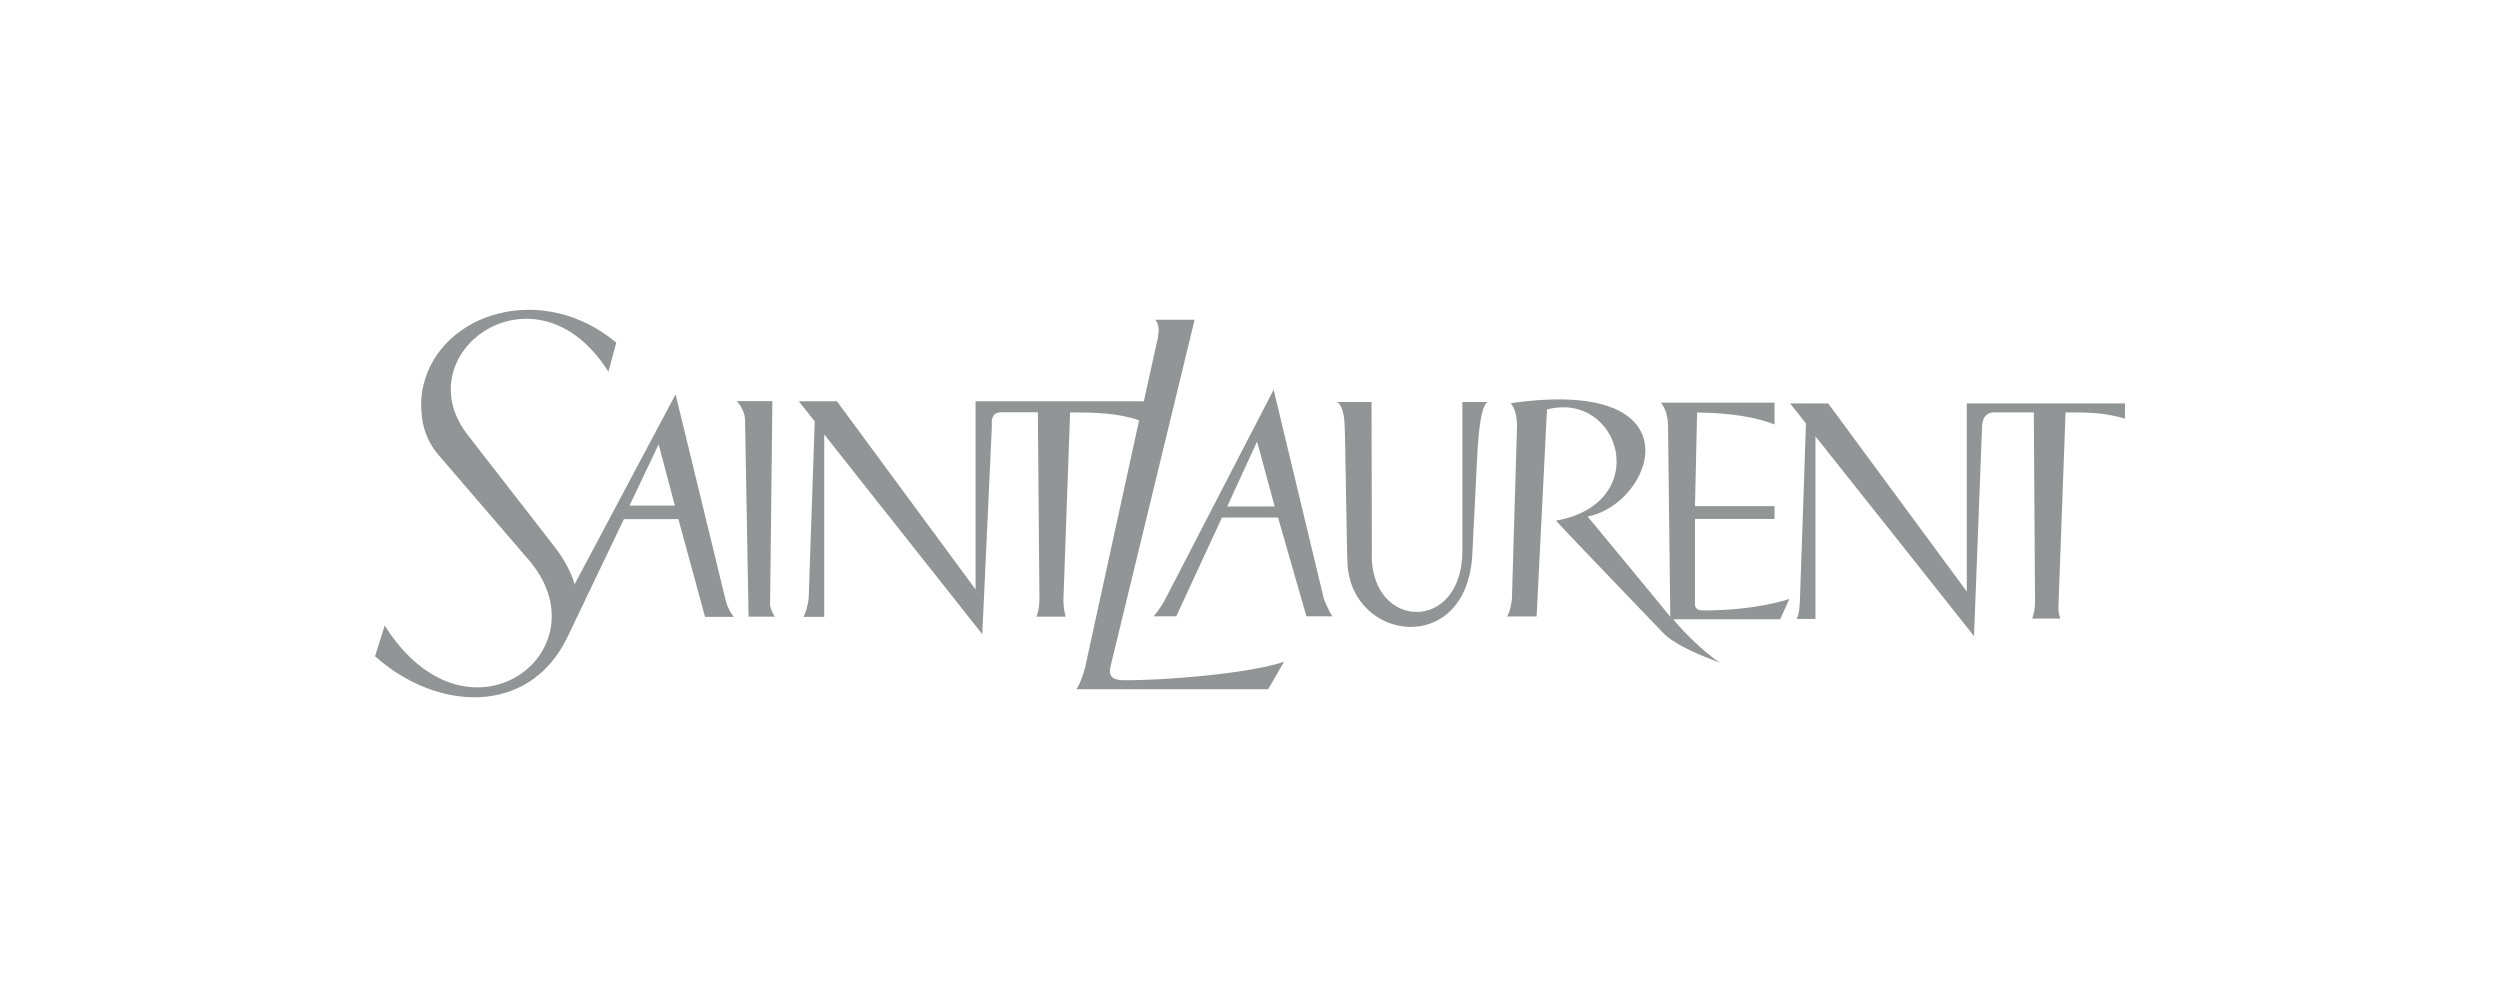 <svg fill="none" height="80" viewBox="0 0 200 80" width="200" xmlns="http://www.w3.org/2000/svg"><path clip-rule="evenodd" d="m169.986 32.27h-12.643v15.05l-11.09-15.05h-3.048c.155.194 1.129 1.416 1.27 1.611 0 .43-.48 14.037-.48 14.037v.042c-.028.611-.042 1.083-.268 1.555h1.51v-14.606s12.459 15.675 12.685 15.98c.028-.597.635-16.536.635-16.536 0-.361 0-1.361.987-1.361h3.161l.099 15.328c-.028.514-.099.708-.184 1.014 0 0-.028.097-.042.153h2.244c-.113-.389-.17-.611-.141-1.152l.564-15.342c1.877 0 3.062 0 4.755.5v-1.222zm-110.115 17.063h2.145c-.141-.056-.437-.777-.409-1l.183-16.244h-2.85c.325.333.663.958.663 1.513l.282 15.717zm60.955-17.119c.283.347.523.847.537 1.833l-.41 13.884c-.07.583-.211 1.139-.395 1.388h2.371l.832-16.564c5.884-1.513 8.523 7.484.72 8.9.395.458 4.247 4.471 6.66 6.984 1.03 1.083 1.806 1.874 1.905 1.985.959 1.027 3.4 1.958 4.36 2.319.099.042.169.07.24.097-1.397-.847-3.514-3.082-3.768-3.499h8.537l.734-1.625s-2.583.916-6.745.916h-.056c-.339 0-.748 0-.748-.5v-6.817h6.363v-1.027h-6.363l.169-7.484c4.261.028 6.194.958 6.194.958v-1.749h-9.101s.537.514.579 1.749c0 0 .183 15.342.183 15.383-.24-.333-6.617-8.025-6.617-8.025 5.263-.986 9.044-11.246-6.152-9.066zm-11.076 12.232-.028-12.287h-2.766c.367.194.565.889.607 1.736.028.194.085 3.207.127 6.081.042 2.513.085 4.901.113 5.22.423 6.151 9.439 7.303 9.976-.694.014-.333.098-2.096.197-3.943.113-2.18.212-4.471.24-4.748.099-1.472.282-3.263.776-3.651h-2.003v11.954c-.029 6.498-7.225 6.303-7.253.333zm-11.57-3.929h3.795l-1.411-5.193zm-5.898 8.789c.183-.18.593-.764.804-1.111l8.805-17.022 4.021 16.744s.48 1.222.706 1.388h-2.103c-.141-.486-2.272-7.9-2.272-7.9h-4.487s-3.556 7.678-3.655 7.9zm-27.105-15.592-1.27-1.611h3.048l11.091 15.05v-15.05h13.461l1.115-5.04c.113-.68.113-1.083-.198-1.486h3.147l-6.702 27.629c-.169.639-.127 1.194.959 1.208 3.316.042 10.159-.541 12.896-1.472l-1.27 2.194h-15.351c.24-.319.466-.889.691-1.68l4.332-19.826c-1.637-.597-3.655-.639-5.517-.639l-.536 15.009c0 .555.085.972.183 1.333 0 0-2.328 0-2.342 0 .169-.43.226-.791.24-1.416l-.127-14.939h-2.907c-.804.014-.79.625-.776 1.028v.208l-.762 16.522-12.643-15.98v14.592h-1.665c.155-.236.395-.986.423-1.583l.48-14.037zm-11.203 6.734h-3.612l2.328-4.901 1.298 4.901zm-4.67-13.037c-5.898-4.929-14.04-2.43-15.436 3.415-.198.833-.212 1.708-.113 2.555.127 1.111.593 2.166 1.326 3.013l7.408 8.622c5.827 7.261-5.15 15.453-11.711 5.026l-.776 2.457c4.939 4.415 12.262 4.79 15.338-1.416l4.572-9.552h4.36l2.131 7.817h2.314c-.212-.208-.508-.736-.649-1.264l-4.021-16.536-8.085 15.203s-.268-1.375-1.806-3.277l-6.843-8.816c-4.854-6.539 5.63-14.051 11.359-4.915z" fill="#929596" fill-rule="evenodd"/></svg>